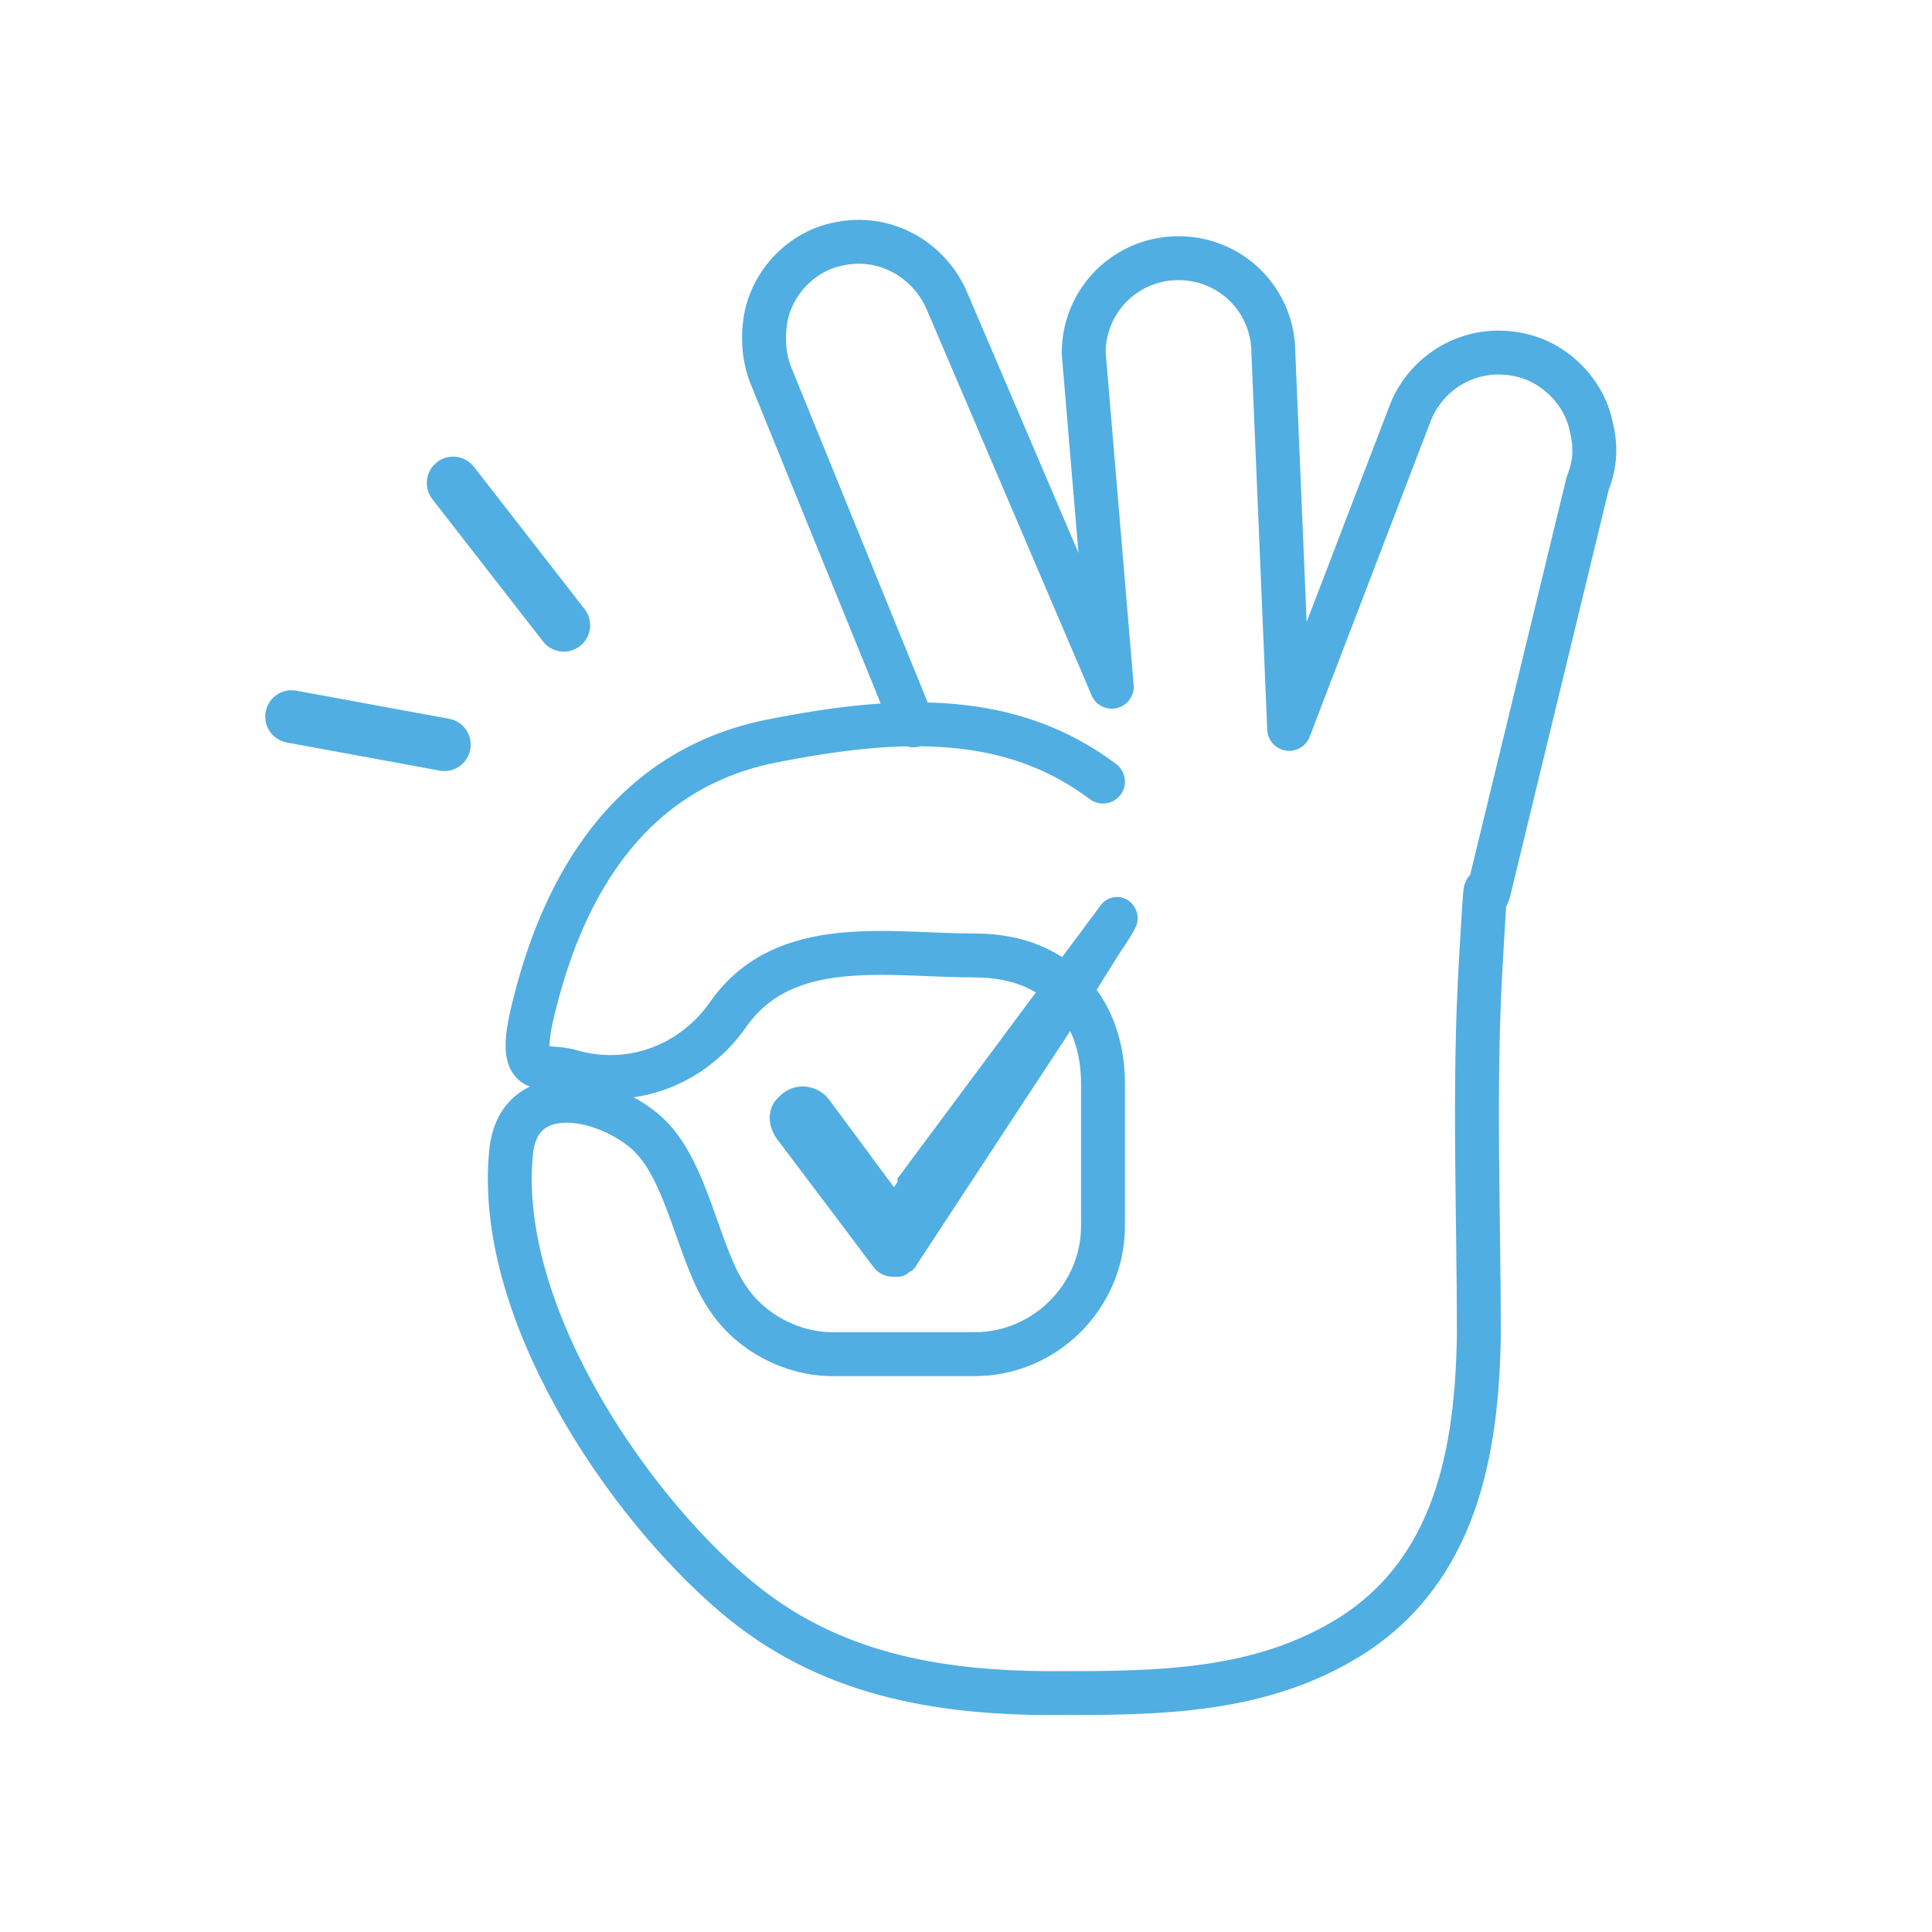 <?xml version="1.0" encoding="UTF-8"?>
<svg id="Layer_1" xmlns="http://www.w3.org/2000/svg" version="1.1" viewBox="0 0 110 110">
  <!-- Generator: Adobe Illustrator 29.8.2, SVG Export Plug-In . SVG Version: 2.1.1 Build 3)  -->
  <defs>
    <style>
      .st0 {
        stroke-width: 2.5px;
      }

      .st0, .st1 {
        fill: none;
        stroke: #51aee2;
        stroke-linecap: round;
        stroke-linejoin: round;
      }

      .st1 {
        stroke-width: 3px;
      }

      .st2 {
        fill: #51aee2;
      }
    </style>
  </defs>
  <g>
    <line class="st1" x1="32.1" y1="35.6" x2="25.8" y2="27.5"/>
    <line class="st1" x1="25.3" y1="42.4" x2="16.6" y2="40.8"/>
  </g>
  <path class="st0" d="M62.8,44.5c-5.2-3.9-11.4-3.8-18.9-2.3-9.5,1.9-12.4,10.7-13.5,15.1s.5,3.2,2.1,3.7c3.5,1,7-.4,9-3.3,3.2-4.5,9.1-3.3,14-3.3s7.3,3.3,7.3,7.3v8.1c0,4-3.3,7.3-7.3,7.3h-8.1c-2.3,0-4.6-1.2-5.9-3.1-1.8-2.5-2.3-7.5-4.8-9.6s-7.2-2.9-7.6,1.2c-.9,8.9,6.4,19.9,12.8,25.3,5.2,4.4,11.4,5.5,18.1,5.5,5.9,0,11.8,0,17-3.3,5.9-3.8,7.1-10.5,7.2-17.1,0-7-.3-14,.1-21s.2-3,.5-4.4l5.6-23.1c.4-1,.5-2,.2-3.2-.4-2-2.1-3.7-4.1-4.1-2.8-.6-5.3,1-6.2,3.3l-6.9,18-.9-21.4c0-3-2.4-5.4-5.4-5.4s-5.4,2.4-5.4,5.4l1.6,19-9.4-22c-1-2.3-3.5-3.8-6.2-3.2-2,.4-3.7,2.1-4.1,4.2-.2,1.2-.1,2.3.3,3.3l8.1,19.9"/>
  <path class="st2" d="M51.1,67.3l-.2.3h0s-3.7-5-3.7-5c-.7-.9-2-1-2.8-.2-.2.2-.3.3-.4.5-.3.6-.2,1.3.2,1.9,2.5,3.3,5.5,7.3,5.5,7.3.3.4.7.6,1.2.6.3,0,.6,0,.9-.3.1,0,.3-.2.4-.4t8.8-13.4c.2-.3.3-.5.5-.8.4-.5.7-1.1,1.1-1.7.3-.5.7-1.1,1-1.6.3-.5.7-1,1-1.6.3-.5.2-1.1-.2-1.5-.5-.5-1.3-.4-1.7.1l-11.6,15.6Z"/>
</svg>